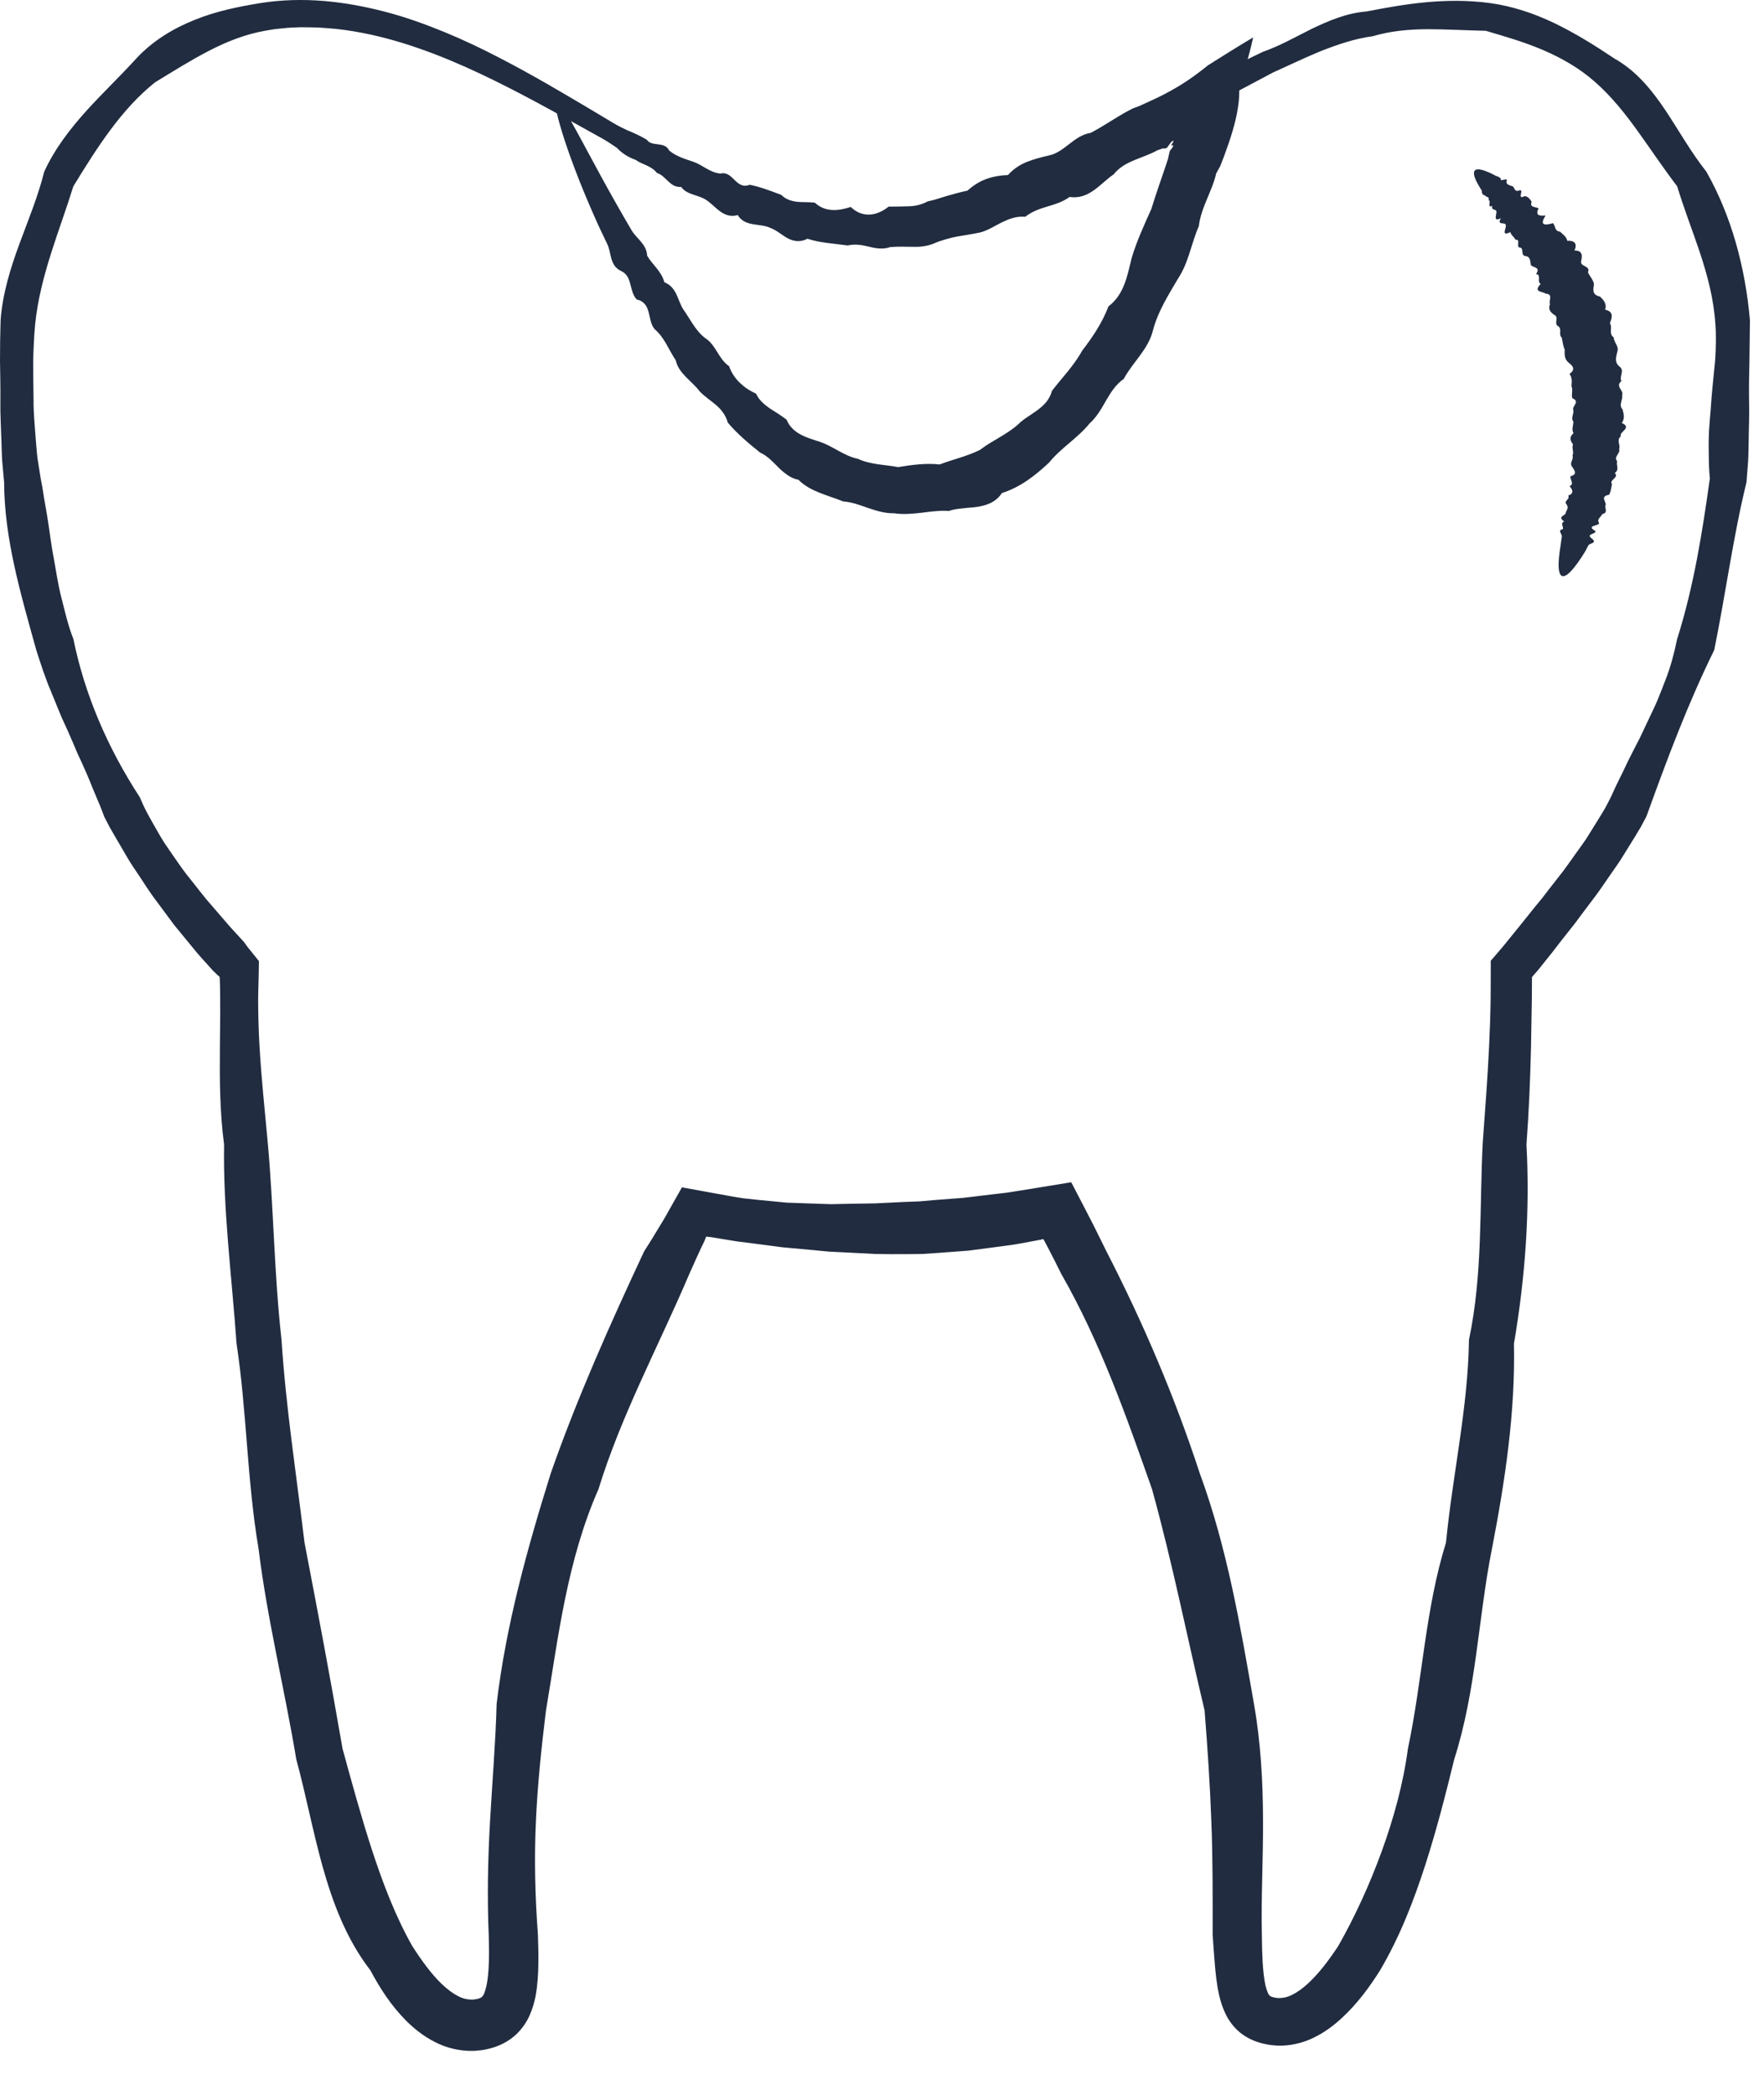 <?xml version="1.0" encoding="UTF-8"?> <svg xmlns="http://www.w3.org/2000/svg" width="32" height="38" viewBox="0 0 32 38" fill="none"><path d="M15.878 4.122C15.878 4.108 15.978 4.092 16.169 4.075C16.265 4.064 16.383 4.044 16.525 4.027C16.665 3.997 16.828 3.974 17.009 3.925C17.374 3.837 17.816 3.693 18.32 3.473C18.825 3.255 19.389 2.954 20.014 2.593C20.43 2.352 20.874 2.084 21.354 1.801C21.83 1.513 22.34 1.206 22.914 0.938C23.214 0.834 23.497 0.672 23.8 0.521C24.105 0.376 24.429 0.236 24.791 0.208C25.49 0.071 26.239 -0.052 27.039 0.057C27.435 0.112 27.827 0.242 28.2 0.421C28.573 0.601 28.93 0.823 29.288 1.063C29.67 1.276 29.959 1.623 30.205 1.991C30.453 2.361 30.665 2.748 30.953 3.112C31.406 3.909 31.66 4.843 31.745 5.809C31.742 6.053 31.738 6.296 31.736 6.541C31.729 6.782 31.726 7.023 31.729 7.267C31.737 7.51 31.724 7.755 31.722 8.003C31.718 8.127 31.719 8.251 31.711 8.376C31.702 8.501 31.692 8.626 31.682 8.75C31.44 9.734 31.31 10.745 31.097 11.792C30.621 12.759 30.25 13.75 29.866 14.813L29.767 14.998L29.659 15.178C29.585 15.297 29.511 15.416 29.437 15.536C29.365 15.657 29.278 15.77 29.199 15.888C29.117 16.004 29.04 16.122 28.955 16.237C28.868 16.351 28.783 16.465 28.697 16.579L28.569 16.752L28.435 16.921C28.345 17.034 28.256 17.148 28.169 17.263C28.078 17.377 27.987 17.49 27.896 17.604L27.823 17.686L27.805 17.709C27.8 17.716 27.79 17.721 27.79 17.731L27.791 17.761C27.79 17.887 27.789 18.012 27.788 18.139C27.783 18.427 27.778 18.716 27.773 19.006C27.759 19.587 27.735 20.173 27.691 20.764C27.756 21.953 27.671 23.16 27.464 24.375C27.49 25.609 27.306 26.851 27.064 28.099C26.815 29.344 26.784 30.653 26.38 31.916C26.224 32.555 26.059 33.199 25.852 33.842C25.643 34.484 25.397 35.127 25.034 35.744C24.843 36.045 24.627 36.344 24.337 36.611C24.193 36.744 24.027 36.869 23.828 36.965C23.633 37.061 23.395 37.118 23.157 37.107C23.098 37.101 23.038 37.097 22.981 37.085C22.924 37.074 22.868 37.061 22.807 37.04C22.689 37 22.561 36.933 22.457 36.837C22.352 36.741 22.274 36.624 22.223 36.513C22.172 36.402 22.14 36.295 22.116 36.194C22.071 35.991 22.052 35.804 22.037 35.623C22.021 35.442 22.01 35.266 21.998 35.092C21.998 34.4 22.002 33.73 21.975 33.056C21.951 32.382 21.906 31.709 21.852 31.029C21.536 29.7 21.272 28.361 20.898 27.012C20.435 25.699 19.965 24.356 19.255 23.114C19.176 22.955 19.095 22.795 19.013 22.637L18.952 22.522L18.943 22.505C18.935 22.495 18.931 22.478 18.92 22.477L18.882 22.487L18.872 22.489L18.813 22.5L18.675 22.526C18.583 22.543 18.492 22.561 18.4 22.576L18.122 22.614C17.937 22.638 17.751 22.663 17.565 22.687C17.379 22.701 17.192 22.715 17.004 22.729L16.724 22.747L16.442 22.75C16.254 22.752 16.066 22.75 15.878 22.747C15.69 22.737 15.502 22.728 15.314 22.718L15.033 22.704L14.754 22.677C14.568 22.66 14.381 22.643 14.196 22.626C14.01 22.602 13.826 22.578 13.641 22.553L13.363 22.518L13.088 22.473L12.95 22.45L12.891 22.441L12.875 22.439L12.817 22.433C12.814 22.433 12.811 22.432 12.809 22.433L12.806 22.441L12.802 22.455L12.79 22.483L12.78 22.51L12.723 22.627C12.648 22.79 12.573 22.952 12.502 23.116C11.943 24.427 11.268 25.675 10.857 27.013C10.574 27.654 10.39 28.328 10.251 29.004C10.111 29.681 10.018 30.359 9.904 31.03C9.821 31.706 9.75 32.38 9.721 33.056C9.69 33.732 9.707 34.403 9.758 35.094C9.764 35.267 9.769 35.443 9.766 35.626C9.763 35.808 9.754 35.998 9.716 36.21C9.694 36.317 9.664 36.43 9.611 36.551C9.56 36.67 9.475 36.8 9.362 36.906C9.247 37.014 9.107 37.088 8.979 37.132C8.913 37.155 8.851 37.169 8.791 37.181C8.73 37.193 8.665 37.197 8.602 37.203C8.346 37.212 8.091 37.148 7.888 37.041C7.681 36.936 7.514 36.801 7.371 36.659C7.086 36.373 6.889 36.059 6.72 35.743C6.278 35.169 6.035 34.509 5.852 33.859C5.67 33.205 5.548 32.551 5.375 31.915C5.158 30.616 4.846 29.362 4.691 28.099C4.479 26.844 4.477 25.588 4.291 24.373C4.205 23.15 4.045 21.95 4.065 20.763C3.987 20.174 3.984 19.586 3.989 19.005C3.991 18.715 3.997 18.425 3.994 18.138L3.992 17.922L3.989 17.815L3.987 17.758L3.984 17.724C3.982 17.714 3.97 17.709 3.963 17.702L3.938 17.68L3.86 17.604C3.764 17.494 3.663 17.389 3.569 17.278C3.478 17.166 3.386 17.054 3.294 16.943L3.157 16.776L3.028 16.602C2.943 16.488 2.857 16.372 2.773 16.258C2.69 16.142 2.613 16.021 2.535 15.903C2.457 15.784 2.374 15.669 2.304 15.546C2.232 15.425 2.162 15.302 2.091 15.181L1.986 14.999L1.89 14.813C1.842 14.68 1.789 14.551 1.734 14.424C1.678 14.297 1.631 14.167 1.575 14.041C1.521 13.915 1.464 13.791 1.406 13.668C1.353 13.541 1.3 13.417 1.245 13.293C1.191 13.168 1.129 13.047 1.08 12.922C1.029 12.796 0.978 12.671 0.927 12.547C0.821 12.3 0.739 12.045 0.658 11.792C0.375 10.773 0.077 9.765 0.075 8.751C0.063 8.626 0.052 8.501 0.041 8.377C0.032 8.252 0.03 8.128 0.026 8.004C0.019 7.757 0.002 7.511 0.007 7.268C0.009 7.023 0.004 6.782 0 6.541C0 6.296 0.003 6.052 0.011 5.809C0.046 5.324 0.192 4.86 0.353 4.422C0.515 3.982 0.689 3.565 0.803 3.112C0.995 2.695 1.275 2.333 1.571 2.006C1.867 1.679 2.178 1.385 2.47 1.064C2.765 0.744 3.14 0.517 3.528 0.362C3.919 0.203 4.324 0.121 4.717 0.057C5.512 -0.07 6.276 0.03 6.965 0.208C7.354 0.307 7.719 0.441 8.066 0.583C8.414 0.726 8.741 0.883 9.051 1.044C9.675 1.366 10.235 1.701 10.756 2.01C11.792 2.633 12.677 3.145 13.436 3.473C13.813 3.638 14.156 3.763 14.459 3.849C14.609 3.897 14.751 3.924 14.879 3.957C15.008 3.984 15.126 4.006 15.231 4.027C15.337 4.041 15.43 4.054 15.51 4.066C15.591 4.077 15.659 4.079 15.713 4.087C15.822 4.1 15.878 4.111 15.878 4.122C15.879 4.134 15.81 4.144 15.673 4.152C15.639 4.155 15.601 4.157 15.558 4.159C15.515 4.161 15.469 4.158 15.418 4.157C15.316 4.154 15.198 4.152 15.064 4.135C14.528 4.085 13.739 3.897 12.797 3.472C12.325 3.262 11.812 2.999 11.26 2.697C10.708 2.396 10.116 2.055 9.468 1.715C8.819 1.377 8.114 1.034 7.331 0.789C6.94 0.667 6.529 0.572 6.103 0.525C5.997 0.517 5.889 0.505 5.782 0.5C5.674 0.498 5.565 0.493 5.456 0.494C5.348 0.5 5.238 0.499 5.13 0.514C5.075 0.52 5.021 0.524 4.966 0.531C4.911 0.54 4.857 0.55 4.803 0.559C4.452 0.621 4.112 0.755 3.786 0.924C3.459 1.093 3.145 1.291 2.812 1.494C2.51 1.735 2.244 2.032 2.005 2.354C1.765 2.676 1.549 3.022 1.33 3.381C1.205 3.785 1.059 4.177 0.929 4.587C0.799 4.996 0.686 5.423 0.639 5.869C0.618 6.092 0.608 6.316 0.602 6.544C0.601 6.776 0.606 7.012 0.609 7.248C0.606 7.484 0.631 7.721 0.648 7.961C0.658 8.08 0.666 8.2 0.681 8.319C0.699 8.439 0.719 8.559 0.738 8.678C0.762 8.797 0.783 8.917 0.8 9.038C0.821 9.158 0.842 9.279 0.862 9.399C0.901 9.641 0.928 9.887 0.976 10.13C1.02 10.374 1.055 10.623 1.12 10.866C1.181 11.109 1.238 11.356 1.332 11.593C1.534 12.594 1.954 13.57 2.535 14.46L2.616 14.642C2.646 14.702 2.678 14.761 2.709 14.819C2.774 14.936 2.84 15.052 2.908 15.169C2.974 15.286 3.054 15.393 3.13 15.506C3.208 15.616 3.283 15.729 3.365 15.837C3.449 15.943 3.534 16.05 3.618 16.157L3.745 16.316L3.88 16.472C3.969 16.575 4.059 16.679 4.148 16.783C4.238 16.886 4.335 16.985 4.426 17.088L4.487 17.173L4.601 17.315L4.658 17.385L4.686 17.42C4.69 17.426 4.697 17.431 4.697 17.438L4.697 17.461L4.694 17.641C4.692 17.782 4.689 17.829 4.687 17.905L4.683 18.119C4.683 18.405 4.691 18.693 4.708 18.981C4.741 19.558 4.803 20.139 4.857 20.725C4.964 21.896 4.971 23.095 5.107 24.304C5.185 25.519 5.375 26.74 5.524 27.983C5.761 29.214 5.996 30.456 6.213 31.717C6.381 32.334 6.551 32.952 6.748 33.56C6.947 34.167 7.176 34.768 7.481 35.305C7.647 35.562 7.824 35.809 8.017 35.993C8.113 36.084 8.212 36.159 8.305 36.207C8.399 36.257 8.481 36.272 8.562 36.273C8.583 36.27 8.603 36.272 8.625 36.267C8.647 36.263 8.669 36.259 8.683 36.254C8.714 36.244 8.726 36.236 8.737 36.229C8.747 36.22 8.762 36.206 8.778 36.171C8.794 36.137 8.81 36.085 8.824 36.027C8.85 35.905 8.863 35.755 8.868 35.599C8.873 35.441 8.871 35.276 8.866 35.109C8.837 34.438 8.849 33.734 8.89 33.033C8.929 32.33 8.989 31.628 9.009 30.912C9.176 29.493 9.561 28.101 9.992 26.723C10.47 25.357 11.063 24.03 11.683 22.703C11.782 22.549 11.878 22.393 11.972 22.235L12.046 22.114L12.164 21.905L12.28 21.699L12.339 21.595L12.367 21.544C12.368 21.542 12.369 21.539 12.371 21.538L12.378 21.54L12.393 21.542L12.423 21.548C12.687 21.596 12.95 21.644 13.214 21.692C13.301 21.707 13.389 21.723 13.477 21.736L13.742 21.765C13.918 21.783 14.096 21.8 14.273 21.816C14.45 21.822 14.629 21.829 14.807 21.835L15.074 21.844L15.342 21.838C15.521 21.835 15.699 21.832 15.878 21.829C16.055 21.82 16.234 21.812 16.412 21.803L16.678 21.793L16.943 21.77C17.12 21.756 17.297 21.742 17.474 21.729C17.649 21.707 17.825 21.687 18 21.666L18.264 21.635L18.526 21.594C18.808 21.547 19.091 21.501 19.373 21.456L19.404 21.45L19.42 21.448C19.425 21.448 19.433 21.442 19.434 21.45L19.465 21.507L19.525 21.623L19.645 21.854L19.829 22.21L20.073 22.703C20.742 24.003 21.314 25.348 21.763 26.722C22.264 28.083 22.503 29.508 22.748 30.911C22.872 31.614 22.91 32.327 22.912 33.03C22.915 33.734 22.875 34.436 22.891 35.108C22.892 35.276 22.896 35.44 22.905 35.596C22.915 35.753 22.931 35.901 22.957 36.021C22.972 36.078 22.989 36.127 23.004 36.16C23.021 36.191 23.032 36.201 23.039 36.206C23.046 36.211 23.055 36.217 23.083 36.226C23.091 36.227 23.096 36.23 23.106 36.232C23.116 36.234 23.126 36.236 23.136 36.238C23.157 36.243 23.175 36.242 23.195 36.245C23.27 36.245 23.348 36.232 23.44 36.186C23.531 36.142 23.63 36.071 23.727 35.981C23.922 35.803 24.105 35.56 24.274 35.305C24.579 34.77 24.846 34.184 25.066 33.581C25.285 32.977 25.456 32.354 25.541 31.718C25.807 30.463 25.854 29.192 26.231 27.983C26.353 26.738 26.632 25.524 26.648 24.304C26.901 23.105 26.837 21.898 26.898 20.725C26.941 20.138 26.986 19.557 27.013 18.98C27.027 18.692 27.037 18.404 27.041 18.119C27.041 17.959 27.042 17.799 27.043 17.64L27.043 17.457C27.034 17.422 27.068 17.404 27.085 17.38L27.145 17.31L27.265 17.17L27.33 17.09C27.418 16.982 27.505 16.876 27.591 16.768C27.675 16.661 27.761 16.554 27.847 16.448L27.977 16.291L28.101 16.129C28.184 16.022 28.267 15.915 28.352 15.808C28.433 15.701 28.51 15.589 28.588 15.48C28.665 15.37 28.748 15.264 28.817 15.149C28.888 15.036 28.958 14.922 29.028 14.809C29.063 14.751 29.098 14.695 29.131 14.636L29.222 14.46C29.275 14.338 29.332 14.219 29.391 14.101C29.452 13.984 29.503 13.863 29.563 13.747C29.622 13.629 29.681 13.514 29.742 13.398C29.798 13.28 29.853 13.162 29.909 13.045C29.963 12.926 30.023 12.812 30.072 12.691C30.12 12.572 30.168 12.452 30.214 12.331C30.308 12.092 30.372 11.843 30.424 11.593C30.731 10.623 30.883 9.637 31.018 8.678C31.005 8.555 31 8.433 30.999 8.313C30.998 8.192 30.994 8.072 30.998 7.953C31.002 7.714 31.033 7.479 31.046 7.244C31.065 7.01 31.092 6.774 31.113 6.544C31.128 6.319 31.135 6.092 31.117 5.869C31.088 5.422 30.973 4.993 30.838 4.584C30.701 4.175 30.548 3.786 30.425 3.38C30.168 3.042 29.946 2.708 29.713 2.384C29.481 2.061 29.234 1.751 28.943 1.494C28.655 1.236 28.319 1.047 27.98 0.903C27.64 0.758 27.295 0.66 26.954 0.559C26.596 0.551 26.259 0.531 25.912 0.53C25.568 0.53 25.224 0.561 24.904 0.657C24.57 0.701 24.257 0.811 23.957 0.928C23.659 1.051 23.376 1.189 23.095 1.314C22.552 1.602 22.038 1.882 21.537 2.121C21.052 2.389 20.599 2.645 20.169 2.874C19.526 3.216 18.94 3.499 18.413 3.698C17.887 3.9 17.422 4.023 17.043 4.087C16.854 4.124 16.684 4.134 16.539 4.15C16.393 4.155 16.271 4.161 16.173 4.158C15.977 4.148 15.878 4.136 15.878 4.122Z" fill="#212C40"></path><path d="M26.753 3.094C26.79 3.051 26.891 3.071 27.049 3.146C27.076 3.158 27.104 3.173 27.133 3.189C27.166 3.2 27.203 3.211 27.225 3.241C27.201 3.318 27.376 3.192 27.326 3.301C27.334 3.351 27.383 3.362 27.431 3.376C27.481 3.39 27.46 3.475 27.542 3.461C27.681 3.397 27.493 3.643 27.661 3.557C27.725 3.567 27.755 3.614 27.785 3.66C27.742 3.772 27.858 3.746 27.911 3.78C27.845 3.911 27.927 3.918 28.038 3.909C27.935 4.072 27.994 4.101 28.172 4.048C28.22 4.094 28.196 4.194 28.301 4.203C28.35 4.252 28.417 4.292 28.431 4.368C28.573 4.361 28.615 4.425 28.562 4.545C28.71 4.541 28.705 4.637 28.683 4.737C28.656 4.839 28.861 4.819 28.806 4.938C28.837 5.011 28.901 5.071 28.916 5.154C28.901 5.252 28.878 5.348 29.023 5.379C29.091 5.442 29.154 5.513 29.117 5.617C29.277 5.652 29.247 5.759 29.204 5.863C29.259 5.94 29.175 6.053 29.274 6.12C29.274 6.211 29.377 6.282 29.338 6.383C29.316 6.48 29.284 6.573 29.379 6.649C29.48 6.726 29.367 6.83 29.414 6.913C29.291 7.011 29.467 7.082 29.425 7.172C29.443 7.258 29.358 7.344 29.433 7.426C29.457 7.509 29.479 7.593 29.42 7.673C29.619 7.761 29.363 7.834 29.404 7.913C29.317 7.986 29.401 8.069 29.372 8.144C29.401 8.225 29.264 8.284 29.337 8.367C29.324 8.403 29.337 8.441 29.34 8.479C29.343 8.515 29.337 8.55 29.293 8.58C29.379 8.666 29.184 8.703 29.242 8.782C29.229 8.849 29.223 8.916 29.19 8.975C29.023 9.004 29.133 9.093 29.129 9.155C29.097 9.21 29.186 9.296 29.067 9.326C29.041 9.38 28.961 9.416 29.008 9.486C29.015 9.547 28.756 9.524 28.941 9.633C28.961 9.693 28.757 9.681 28.876 9.769C28.985 9.854 28.833 9.853 28.814 9.893C28.793 9.933 28.773 9.971 28.754 10.007C28.56 10.322 28.413 10.481 28.335 10.448C28.292 10.431 28.273 10.354 28.274 10.232C28.275 10.171 28.281 10.098 28.292 10.014C28.303 9.931 28.32 9.837 28.333 9.73C28.338 9.688 28.247 9.613 28.352 9.6C28.367 9.557 28.299 9.488 28.376 9.46C28.25 9.372 28.381 9.36 28.401 9.313C28.407 9.261 28.466 9.222 28.422 9.155C28.354 9.082 28.49 9.06 28.447 8.991C28.547 8.957 28.541 8.893 28.472 8.819C28.568 8.78 28.475 8.698 28.49 8.638C28.633 8.603 28.553 8.524 28.51 8.453C28.491 8.418 28.503 8.387 28.515 8.357C28.526 8.326 28.538 8.295 28.526 8.26C28.558 8.199 28.506 8.126 28.536 8.062C28.479 7.989 28.467 7.922 28.545 7.859C28.504 7.788 28.541 7.721 28.542 7.65C28.49 7.58 28.555 7.51 28.541 7.438C28.509 7.369 28.675 7.289 28.523 7.223C28.5 7.152 28.54 7.075 28.507 7.004C28.514 6.929 28.523 6.852 28.472 6.783C28.605 6.687 28.509 6.622 28.436 6.561C28.377 6.494 28.381 6.418 28.385 6.341C28.351 6.272 28.349 6.196 28.331 6.124C28.266 6.069 28.344 5.967 28.265 5.917C28.181 5.871 28.287 5.755 28.197 5.713C28.128 5.665 28.079 5.613 28.118 5.518C28.089 5.457 28.183 5.332 28.04 5.328C27.98 5.28 27.803 5.305 27.95 5.149C27.873 5.116 27.971 4.983 27.864 4.971C27.959 4.836 27.799 4.86 27.77 4.805C27.758 4.739 27.764 4.658 27.677 4.645C27.583 4.639 27.644 4.522 27.586 4.492C27.482 4.499 27.601 4.333 27.49 4.349C27.47 4.293 27.411 4.271 27.4 4.21C27.213 4.301 27.338 4.128 27.315 4.078C27.301 4.022 27.147 4.096 27.227 3.959C27.083 4.028 27.148 3.905 27.146 3.844C27.147 3.78 27.04 3.826 27.072 3.735C26.968 3.782 27.06 3.632 27.004 3.634C27.025 3.557 26.951 3.581 26.939 3.544C26.897 3.539 26.879 3.51 26.882 3.46C26.866 3.434 26.849 3.409 26.835 3.384C26.748 3.238 26.716 3.137 26.753 3.094Z" fill="#212C40"></path><path d="M10.078 1.832C10.106 1.783 10.449 1.916 11.049 2.204C11.149 2.252 11.256 2.303 11.371 2.359C11.489 2.408 11.613 2.462 11.734 2.535C11.823 2.67 12.054 2.556 12.139 2.73C12.261 2.834 12.421 2.882 12.584 2.937C12.746 2.993 12.877 3.131 13.07 3.149C13.296 3.089 13.348 3.45 13.6 3.352C13.796 3.39 13.979 3.463 14.172 3.535C14.254 3.617 14.355 3.647 14.46 3.661C14.567 3.671 14.677 3.662 14.784 3.678C14.968 3.85 15.205 3.83 15.433 3.754C15.641 3.954 15.895 3.927 16.121 3.748C16.239 3.747 16.356 3.747 16.475 3.742C16.594 3.741 16.713 3.716 16.827 3.654C16.886 3.639 16.945 3.628 17.004 3.608C17.064 3.59 17.122 3.572 17.182 3.553C17.302 3.52 17.423 3.483 17.549 3.459C17.654 3.366 17.764 3.294 17.886 3.249C18.008 3.205 18.139 3.18 18.284 3.176C18.382 3.067 18.497 2.991 18.623 2.939C18.75 2.888 18.887 2.852 19.029 2.82C19.314 2.76 19.48 2.458 19.786 2.41C20.046 2.276 20.288 2.095 20.561 1.962L20.616 1.943L20.643 1.933L20.657 1.927L20.679 1.918L20.853 1.839C20.967 1.787 21.075 1.735 21.183 1.676C21.289 1.619 21.404 1.553 21.523 1.474C21.642 1.395 21.767 1.303 21.913 1.185C22.175 1.02 22.459 0.84 22.733 0.679C22.674 0.948 22.59 1.258 22.476 1.575C22.497 1.773 22.449 2.078 22.358 2.383C22.312 2.537 22.258 2.69 22.204 2.837L22.162 2.946C22.148 2.982 22.133 3.024 22.124 3.035L22.062 3.147C21.989 3.472 21.788 3.759 21.747 4.104C21.61 4.413 21.564 4.765 21.367 5.059C21.19 5.36 21.006 5.65 20.916 5.991C20.832 6.338 20.547 6.571 20.387 6.871C20.313 6.925 20.253 6.986 20.201 7.054C20.15 7.121 20.108 7.194 20.064 7.267C19.979 7.416 19.893 7.568 19.765 7.682C19.549 7.949 19.248 8.123 19.031 8.391C18.784 8.624 18.506 8.84 18.175 8.944C18.067 9.111 17.895 9.169 17.723 9.195C17.637 9.208 17.547 9.21 17.463 9.222C17.377 9.23 17.292 9.24 17.213 9.269C17.126 9.261 17.043 9.267 16.959 9.274C16.876 9.279 16.795 9.293 16.712 9.302C16.548 9.32 16.381 9.336 16.22 9.311C16.055 9.314 15.897 9.266 15.746 9.214C15.597 9.162 15.452 9.107 15.293 9.095C15.009 8.98 14.699 8.919 14.484 8.703C14.407 8.689 14.341 8.657 14.282 8.615C14.224 8.574 14.168 8.528 14.118 8.476C14.067 8.425 14.017 8.373 13.965 8.327C13.913 8.282 13.857 8.24 13.792 8.212C13.577 8.041 13.372 7.866 13.203 7.667C13.183 7.594 13.153 7.534 13.114 7.482C13.077 7.429 13.033 7.384 12.985 7.343C12.888 7.262 12.781 7.191 12.695 7.102C12.548 6.906 12.314 6.783 12.257 6.533C12.127 6.34 12.052 6.119 11.878 5.974C11.805 5.891 11.795 5.769 11.766 5.662C11.737 5.555 11.69 5.464 11.548 5.431C11.479 5.354 11.46 5.248 11.433 5.15C11.407 5.051 11.371 4.961 11.263 4.914C11.054 4.814 11.094 4.58 11.015 4.425C10.94 4.267 10.866 4.116 10.802 3.97C10.509 3.312 10.315 2.781 10.201 2.413C10.088 2.044 10.05 1.839 10.089 1.824C10.134 1.805 10.267 2.024 10.49 2.435C10.714 2.845 11.027 3.448 11.462 4.185C11.552 4.331 11.731 4.433 11.74 4.639C11.831 4.799 12 4.919 12.051 5.119C12.164 5.165 12.224 5.244 12.269 5.336C12.313 5.428 12.342 5.532 12.399 5.618C12.521 5.787 12.609 5.989 12.788 6.13C12.988 6.252 13.029 6.507 13.226 6.643C13.268 6.758 13.332 6.859 13.417 6.94C13.46 6.981 13.505 7.019 13.555 7.053C13.606 7.086 13.66 7.116 13.717 7.143C13.769 7.26 13.864 7.336 13.962 7.407C14.065 7.474 14.172 7.537 14.268 7.612C14.376 7.873 14.645 7.94 14.883 8.018C15.119 8.1 15.314 8.272 15.563 8.323C15.792 8.43 16.051 8.428 16.294 8.473C16.55 8.432 16.781 8.398 17.046 8.425C17.286 8.333 17.539 8.28 17.781 8.159C17.993 7.993 18.253 7.891 18.467 7.7C18.567 7.6 18.696 7.531 18.816 7.443C18.875 7.398 18.932 7.351 18.979 7.294C19.025 7.235 19.063 7.168 19.084 7.089C19.264 6.853 19.481 6.636 19.629 6.364C19.817 6.12 19.995 5.857 20.108 5.558C20.389 5.346 20.449 5.01 20.526 4.691C20.618 4.378 20.754 4.085 20.886 3.791C20.98 3.483 21.09 3.183 21.189 2.881C21.196 2.842 21.205 2.803 21.215 2.765L21.222 2.739C21.222 2.737 21.224 2.735 21.225 2.732C21.231 2.723 21.242 2.712 21.253 2.697C21.275 2.671 21.3 2.624 21.266 2.636C21.247 2.644 21.243 2.644 21.248 2.633C21.253 2.623 21.269 2.598 21.283 2.574C21.293 2.548 21.275 2.537 21.229 2.599C21.211 2.622 21.199 2.64 21.19 2.653C21.18 2.666 21.179 2.672 21.164 2.682C21.152 2.69 21.141 2.694 21.125 2.695C21.118 2.695 21.11 2.694 21.099 2.692L21.096 2.691L21.082 2.696L21.055 2.706L20.999 2.724C20.734 2.876 20.404 2.909 20.201 3.164C19.953 3.333 19.762 3.624 19.403 3.573C19.282 3.661 19.139 3.706 18.997 3.747C18.855 3.79 18.718 3.838 18.599 3.932C18.437 3.918 18.305 3.971 18.175 4.033C18.046 4.097 17.923 4.179 17.785 4.216C17.645 4.245 17.506 4.267 17.367 4.29C17.297 4.303 17.23 4.319 17.163 4.339C17.097 4.36 17.029 4.378 16.964 4.407C16.835 4.466 16.695 4.482 16.557 4.477C16.419 4.475 16.283 4.471 16.152 4.482C16.021 4.527 15.888 4.507 15.76 4.474C15.631 4.442 15.508 4.423 15.378 4.453C15.126 4.416 14.877 4.407 14.648 4.331C14.511 4.402 14.392 4.376 14.286 4.321C14.181 4.262 14.088 4.177 13.983 4.138C13.783 4.041 13.52 4.124 13.383 3.902C13.132 3.97 12.999 3.764 12.842 3.649C12.689 3.527 12.472 3.549 12.356 3.391C12.15 3.407 12.077 3.182 11.919 3.139C11.812 3.002 11.648 2.987 11.531 2.9C11.393 2.852 11.28 2.777 11.188 2.68C11.082 2.609 10.983 2.543 10.89 2.481C10.339 2.107 10.051 1.882 10.078 1.832Z" fill="#212C40"></path></svg> 